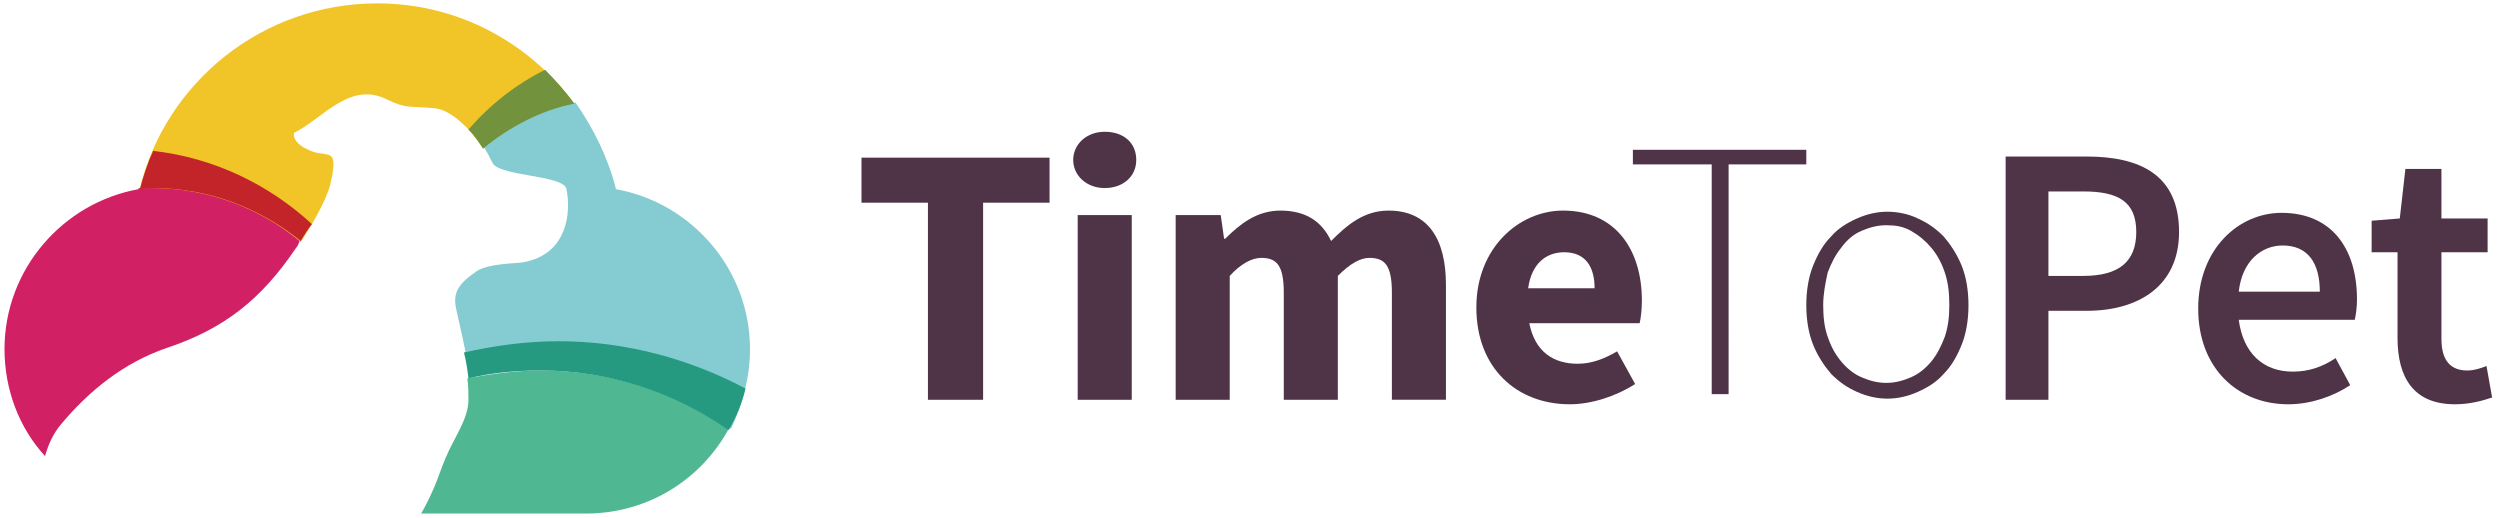 <?xml version="1.0" encoding="utf-8"?>
<!-- Generator: Adobe Illustrator 25.3.1, SVG Export Plug-In . SVG Version: 6.00 Build 0)  -->
<svg version="1.1" id="Layer_1" xmlns="http://www.w3.org/2000/svg" xmlns:xlink="http://www.w3.org/1999/xlink" x="0px" y="0px"
	 viewBox="0 0 222 46" style="enable-background:new 0 0 222 46;" xml:space="preserve">
<style type="text/css">
	.st0{fill:#4F3448;}
	.st1{fill:#F1C527;}
	.st2{fill:#D22065;}
	.st3{fill:#84CCD1;}
	.st4{fill:#50B793;}
	.st5{fill:#C3242A;}
	.st6{fill:#72923D;}
	.st7{fill:#259A81;}
</style>
<g id="Page-1">
	<g id="logo-ttp-color">
		<path id="Fill-33" class="st0" d="M123.3,18.7c-2.2,0-3.7,1.3-5.1,2.7c-0.8-1.7-2.2-2.7-4.5-2.7c-2.1,0-3.6,1.2-4.9,2.5h-0.1
			l-0.3-2.1h-4v16.4h4.8v-11c1-1.1,2-1.6,2.8-1.6c1.4,0,2,0.7,2,3.1v9.5h4.8v-11c1.1-1.1,2-1.6,2.8-1.6c1.4,0,2,0.7,2,3.1v9.5h4.8
			V25.3C128.4,21.2,126.8,18.7,123.3,18.7"/>
		<polyline id="Fill-34" class="st0" points="76.5,18 82.4,18 82.4,35.5 87.3,35.5 87.3,18 93.2,18 93.2,14 76.5,14 76.5,18 		"/>
		<path id="Fill-35" class="st0" d="M95.7,35.5h4.8V19.1h-4.8V35.5z M100.9,14.2c0,1.5-1.2,2.5-2.8,2.5c-1.6,0-2.8-1.1-2.8-2.5
			s1.2-2.5,2.8-2.5C99.8,11.7,100.9,12.7,100.9,14.2L100.9,14.2z"/>
		<path id="Fill-36" class="st0" d="M198.8,25.9c0.3-2.7,2-4.1,3.9-4.1c2.2,0,3.3,1.5,3.3,4.1H198.8z M202.6,18.9
			c-3.8,0-7.4,3.2-7.4,8.5c0,5.3,3.5,8.5,8,8.5c2,0,4-0.7,5.5-1.7l-1.3-2.4c-1.2,0.8-2.4,1.2-3.8,1.2c-2.6,0-4.4-1.6-4.8-4.6h10.3
			c0.1-0.4,0.2-1.1,0.2-1.8C209.3,22,207,18.9,202.6,18.9L202.6,18.9z"/>
		<path id="Fill-37" class="st0" d="M185,24.5h-3.1V17h3.1c3.1,0,4.7,0.9,4.7,3.6C189.7,23.2,188.2,24.5,185,24.5z M185.3,13.9h-7.2
			v21.6h3.8v-7.9h3.4c4.6,0,8.2-2.2,8.2-7C193.5,15.5,190,13.9,185.3,13.9L185.3,13.9z"/>
		<path id="Fill-39" class="st0" d="M135.7,25.6c0.3-2.2,1.6-3.2,3.2-3.2c1.9,0,2.7,1.3,2.7,3.2H135.7z M138.8,18.7
			c-3.9,0-7.7,3.3-7.7,8.6c0,5.4,3.6,8.6,8.3,8.6c1.9,0,4.1-0.7,5.8-1.8l-1.6-2.9c-1.2,0.7-2.3,1.1-3.5,1.1c-2.2,0-3.8-1.1-4.3-3.6
			h9.8c0.1-0.4,0.2-1.2,0.2-2C145.8,22.1,143.4,18.7,138.8,18.7L138.8,18.7z"/>
		<path id="Fill-41" class="st0" d="M220.8,32.5c-0.5,0.2-1.1,0.4-1.7,0.4c-1.5,0-2.3-0.9-2.3-2.8v-7.7h4.1v-3h-4.1v-4.4h-3.2
			l-0.5,4.4l-2.5,0.2v2.8h2.3V30c0,3.5,1.4,5.9,5.1,5.9c1.3,0,2.4-0.3,3.3-0.6L220.8,32.5"/>
		<path id="Fill-3" class="st1" d="M33.5,0.3c-10.2,0-18.8,7-21.1,16.5c0.4,0,0.8,0,1.2,0c5,0,9.5,1.8,13.1,4.7c1-1.5,2.2-3.6,2.6-5
			c0.1-0.5,0.5-1.9,0.2-2.5c-0.3-0.5-1.2-0.2-2.1-0.7c-0.5-0.2-1.4-0.7-1.3-1.5c2.5-1.2,4.9-4.6,8.2-3c1.8,0.9,2.1,0.6,4.2,0.8
			c1.6,0.1,3.4,2,4.4,3.6c2.3-1.9,5.1-3.4,8.1-4C47,3.8,40.7,0.3,33.5,0.3"/>
		<path id="Fill-4" class="st2" d="M26.6,21.4c-3.5-2.9-8.1-4.7-13.1-4.7c-0.4,0-0.8,0-1.2,0c0,0,0,0.1,0,0.1
			C5.6,18,0.4,23.9,0.4,31c0,3.6,1.3,7,3.6,9.5c0.3-1.1,0.8-2.1,1.4-2.8c2.5-3,5.6-5.5,9.4-6.8c5.1-1.7,8.4-4.3,11.5-8.9
			C26.4,21.9,26.5,21.7,26.6,21.4"/>
		<path id="Fill-5" class="st3" d="M66.6,31c0-7.1-5.2-13-11.9-14.2c-0.7-2.8-2-5.4-3.6-7.7c-3.1,0.7-5.8,2.1-8.1,4
			c0.3,0.5,0.5,0.9,0.7,1.3c0.5,1.3,6.4,1.1,6.6,2.4c0.4,1.9,0.2,5.8-3.9,6.5c-0.7,0.1-3.1,0.1-4.1,0.8c-1.6,1.1-2.1,1.9-1.8,3.3
			c0.2,1,0.9,3.7,1.2,6.1c2.1-0.5,4.2-0.7,6.5-0.7c6.2,0,12,2,16.7,5.3C65.9,36,66.6,33.6,66.6,31"/>
		<path id="Fill-6" class="st4" d="M64.7,38.1C60,34.8,54.2,32.9,48,32.9c-2.2,0-4.4,0.3-6.5,0.7c0.1,0.7,0.1,1.3,0.1,1.9
			c0,1.7-1.3,3.4-2,5.1c-0.4,0.9-0.7,1.9-1.1,2.8c-0.3,0.7-0.7,1.5-1.1,2.2h14.9C57.7,45.5,62.3,42.5,64.7,38.1"/>
		<path id="Fill-7" class="st5" d="M13.6,16.7c5,0,9.5,1.8,13.1,4.7c0.3-0.5,0.6-1,1-1.5c-3.8-3.5-8.7-5.9-14.1-6.5
			c-0.5,1.1-0.9,2.3-1.2,3.5c0,0,0-0.1,0-0.1C12.8,16.7,13.2,16.7,13.6,16.7"/>
		<path id="Fill-8" class="st6" d="M42.9,13.2c2.3-1.9,5.1-3.4,8.1-4c-0.8-1.1-1.7-2.1-2.6-3c-2.6,1.3-4.9,3.1-6.8,5.3
			C42.1,12,42.5,12.6,42.9,13.2C42.9,13.2,42.9,13.2,42.9,13.2"/>
		<path id="Fill-9" class="st7" d="M48,32.9c6.2,0,12,2,16.7,5.3c0.7-1.2,1.2-2.4,1.5-3.7c-4.9-2.6-10.6-4.2-16.6-4.2
			c-2.9,0-5.7,0.4-8.4,1c0.2,0.8,0.3,1.5,0.4,2.3C43.6,33.1,45.8,32.9,48,32.9"/>
		<path id="To" class="st0" d="M151.9,14.6H145v-1.3h15.4v1.3h-6.9V35h-1.5V14.6z M160.4,27.1c0-1.3,0.2-2.5,0.6-3.5
			c0.4-1,0.9-1.9,1.6-2.6c0.6-0.7,1.4-1.2,2.3-1.6c0.9-0.4,1.8-0.6,2.7-0.6c0.9,0,1.9,0.2,2.7,0.6c0.9,0.4,1.6,0.9,2.3,1.6
			c0.6,0.7,1.2,1.6,1.6,2.6c0.4,1,0.6,2.2,0.6,3.5c0,1.3-0.2,2.5-0.6,3.5c-0.4,1-0.9,1.9-1.6,2.6c-0.6,0.7-1.4,1.2-2.3,1.6
			c-0.9,0.4-1.8,0.6-2.7,0.6c-0.9,0-1.8-0.2-2.7-0.6c-0.9-0.4-1.6-0.9-2.3-1.6c-0.6-0.7-1.2-1.6-1.6-2.6
			C160.6,29.6,160.4,28.4,160.4,27.1z M161.9,27.1c0,1,0.1,2,0.4,2.8c0.3,0.9,0.7,1.6,1.2,2.2c0.5,0.6,1.1,1.1,1.8,1.4
			c0.7,0.3,1.4,0.5,2.2,0.5c0.8,0,1.5-0.2,2.2-0.5s1.3-0.8,1.8-1.4c0.5-0.6,0.9-1.4,1.2-2.2c0.3-0.9,0.4-1.8,0.4-2.8
			c0-1.1-0.1-2-0.4-2.9c-0.3-0.9-0.7-1.6-1.2-2.2c-0.5-0.6-1.1-1.1-1.8-1.5s-1.4-0.5-2.2-0.5c-0.8,0-1.5,0.2-2.2,0.5
			c-0.7,0.3-1.3,0.8-1.8,1.5c-0.5,0.6-0.9,1.4-1.2,2.2C162.1,25.1,161.9,26.1,161.9,27.1z"/>
	</g>
</g>
</svg>
